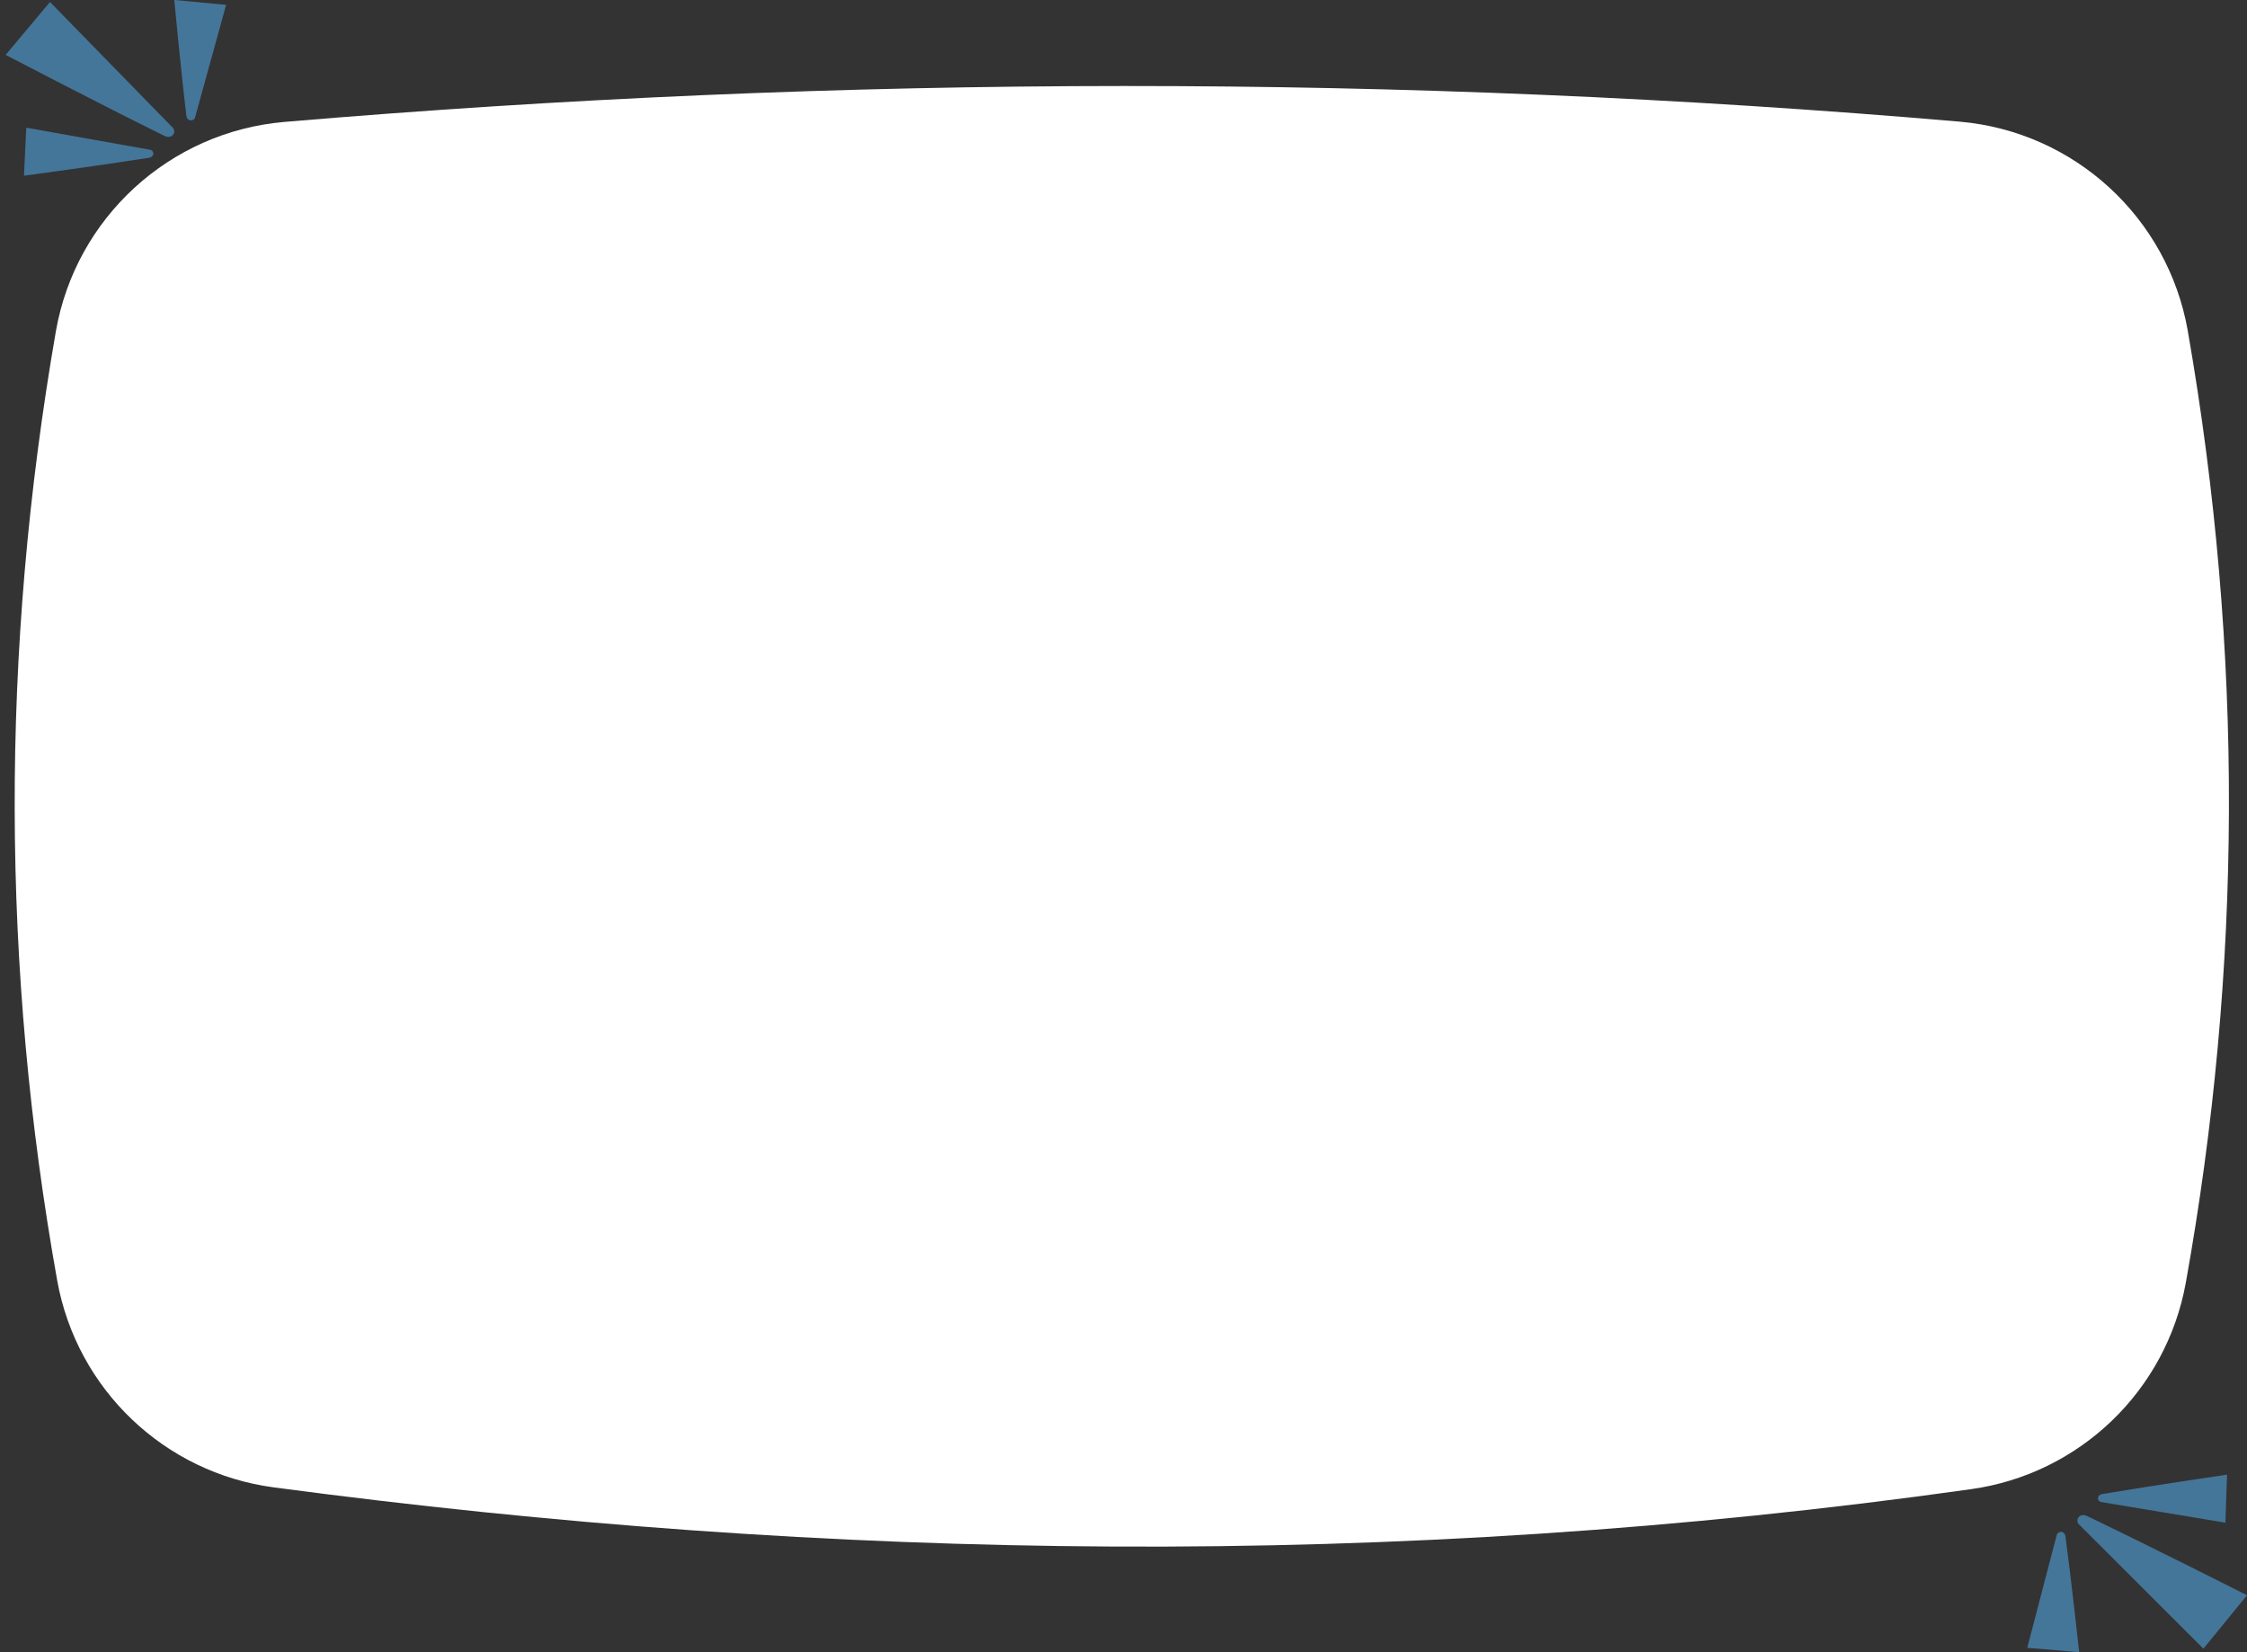 <?xml version="1.0" encoding="UTF-8"?>
<!DOCTYPE svg PUBLIC '-//W3C//DTD SVG 1.0//EN'
          'http://www.w3.org/TR/2001/REC-SVG-20010904/DTD/svg10.dtd'>
<svg clip-rule="evenodd" fill-rule="evenodd" height="1699.4" preserveAspectRatio="xMidYMid meet" stroke-linejoin="round" stroke-miterlimit="2" version="1.0" viewBox="110.6 466.9 2311.2 1699.4" width="2311.2" xmlns="http://www.w3.org/2000/svg" xmlns:xlink="http://www.w3.org/1999/xlink" zoomAndPan="magnify"
><rect x="110.6" y="466.9" width="2311.2" height="1699.4" fill="#333333" stroke="none"/><path d="M0 0H2500V2500H0z" fill="none"
  /><g
  ><g id="change1_1"
    ><path d="M2360.88,807.112c-20.473,-116.527 -116.688,-204.758 -234.549,-215.084c-572.4,-49.217 -1146.87,-48.654 -1723.35,0.287c-118.065,10.196 -214.484,98.574 -234.896,215.307c-57.435,330.487 -55.994,655.891 1.377,976.463c20.15,111.816 110.246,197.797 222.882,212.7c569.949,75.878 1150.35,85.773 1745.61,1.831c111.735,-15.644 200.811,-101.235 220.901,-212.258c57.804,-321.726 59.833,-648.03 2.021,-979.246Z" fill="#fff"
    /></g
    ><g fill="#447699" id="change2_2"
    ><path d="M116.385,523.365l45.639,-54.428c-0,0 77.525,79.402 126.221,129.277c2.14,2.192 2.147,5.519 0.015,7.718c-2.131,2.199 -5.496,2.238 -8.318,0.848c-64.511,-31.767 -163.557,-83.415 -163.557,-83.415Z"
      /><path d="M289.84,466.866l53.331,5.037c-0,-0 -19.631,71.194 -31.962,115.914c-0.542,1.965 -2.673,3.181 -4.943,2.821c-2.271,-0.36 -3.654,-2.18 -3.902,-4.224c-5.667,-46.74 -12.524,-119.548 -12.524,-119.548Z"
      /><path d="M135.256,647.635l2.359,-49.392c0,-0 78.206,13.945 127.33,22.704c2.159,0.385 3.599,2.277 3.341,4.388c-0.258,2.112 -2.148,3.491 -4.346,3.837c-50.267,7.928 -128.684,18.463 -128.684,18.463Z"
    /></g
    ><g fill="#447699" id="change2_1"
    ><path d="M2421.84,2107.72l-44.893,54.953c-0,0 -78.603,-78.495 -127.976,-127.801c-2.169,-2.167 -2.221,-5.493 -0.12,-7.717c2.101,-2.224 5.465,-2.302 8.305,-0.945c64.94,31.016 164.684,81.51 164.684,81.51Z"
      /><path d="M2249.17,2166.23l-53.395,-4.417c-0,-0 18.657,-71.417 30.377,-116.276c0.515,-1.972 2.629,-3.212 4.904,-2.879c2.276,0.334 3.684,2.138 3.96,4.179c6.304,46.67 14.154,119.393 14.154,119.393Z"
      /><path d="M2401.27,1983.68l-1.685,49.417c0,-0 -78.39,-13.037 -127.629,-21.225c-2.164,-0.36 -3.63,-2.234 -3.401,-4.349c0.23,-2.114 2.101,-3.515 4.294,-3.887c50.154,-8.511 128.421,-19.956 128.421,-19.956Z"
    /></g
  ></g
></svg
>
